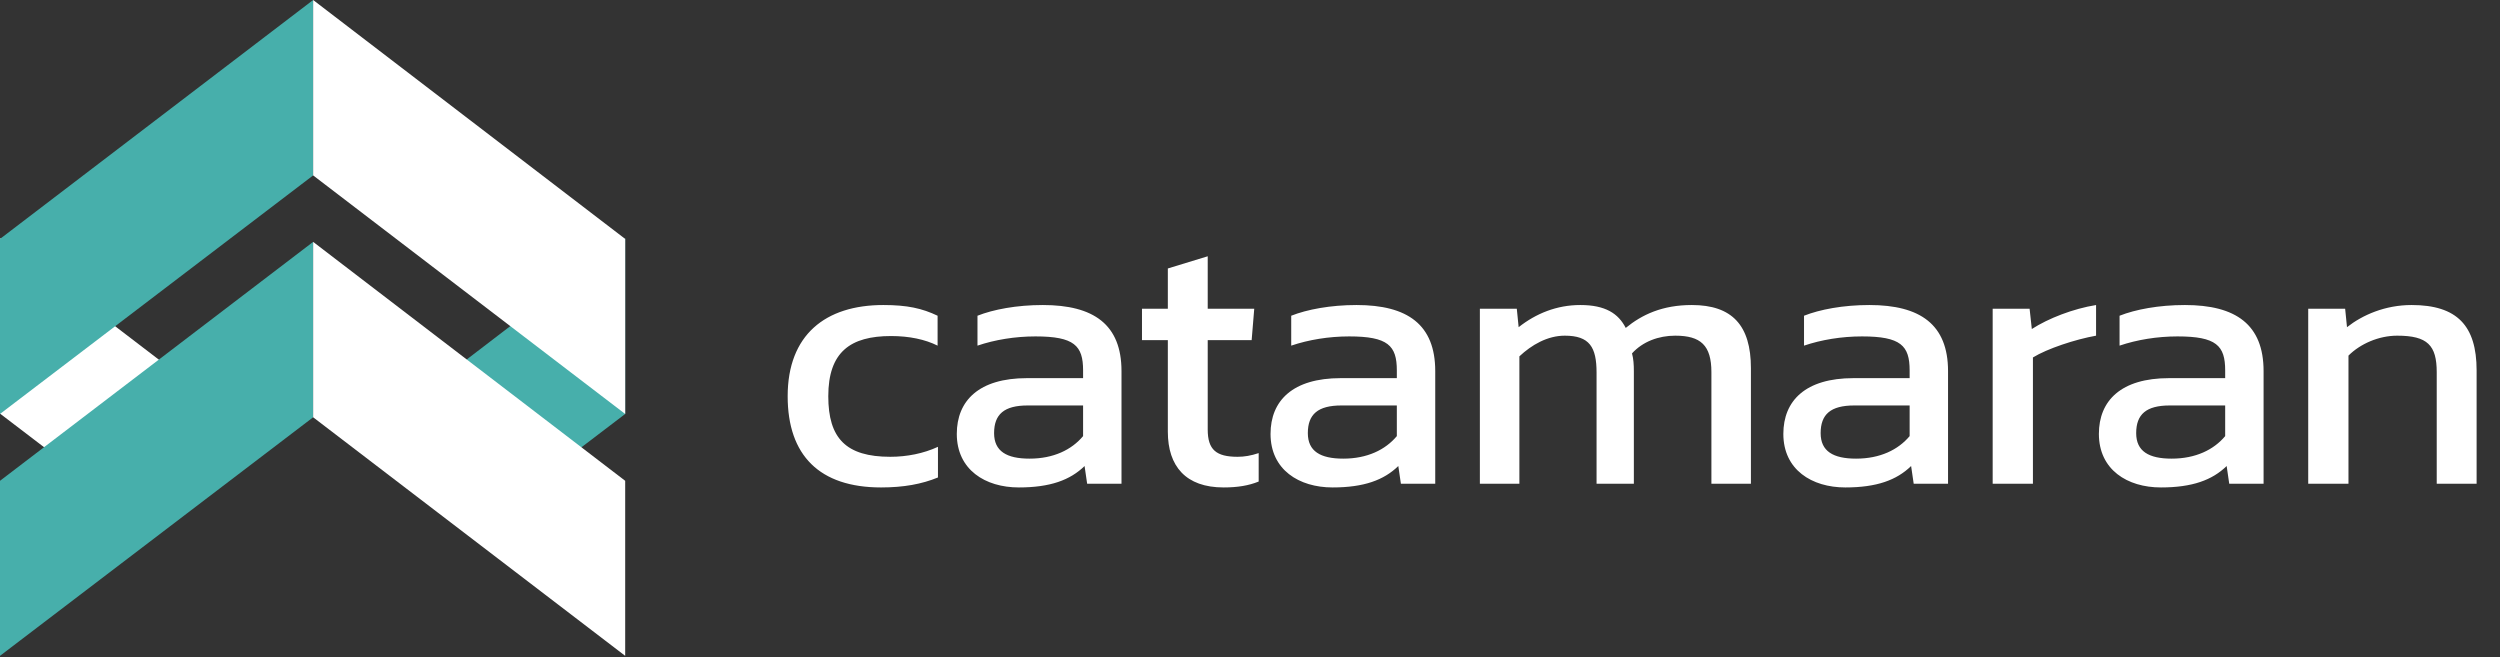 <svg width="677" height="178" viewBox="0 0 677 178" fill="none" xmlns="http://www.w3.org/2000/svg">
<rect x="0" y="0" width="677" height="178" fill="#333333" stroke="none"/>
<path d="M58.7 128.3C62 125.2 66.6 120.6 71.4 119.1L0 64.5V112L40.9 143.2C46.2 137.6 53 133.6 58.7 128.3Z" fill="white"/>
<path d="M97.7 119.3C105.2 120.8 110.6 127.8 116.3 132.4C119.3 134.8 122.8 136.5 125.8 139C126.9 139.9 128.3 141.3 129 142.8L169.3 112.1V64.5L97.7 119.3Z" fill="#47AFAB"/>
<path d="M0 64.7L84.8 0V47.5L0 112.1V64.7Z" fill="#47AFAB"/>
<path d="M169.3 64.7L84.8 0V47.5L169.3 112.1V64.7Z" fill="white"/>
<path d="M0 130.2L84.8 65.5V113L0 177.6V130.2Z" fill="#47AFAB"/>
<path d="M169.3 130.2L84.8 65.5V113L169.3 177.6V130.2Z" fill="white"/>
<path d="M238.6 132C244.7 132 249.6 131.1 254 129.3V121C250.1 122.8 245.6 123.7 241.1 123.7C229.1 123.7 224.3 118.7 224.3 107.3C224.3 95.3 230.3 91 241.3 91C246.2 91 250.5 91.9 253.9 93.6V85.5C249.7 83.5 245.7 82.6 239.2 82.6C223.5 82.6 213.3 90.7 213.3 107.3C213.3 123.3 221.9 132 238.6 132ZM275.901 132C284.401 132 289.801 130 293.701 126.2L294.401 131H303.701V100.5C303.701 87.9 296.201 82.6 282.401 82.6C275.301 82.6 269.001 83.8 264.701 85.5V93.6C269.401 92 274.901 91.1 280.401 91.1C290.901 91.1 293.301 93.6 293.301 100.3V102.4H278.101C265.101 102.4 259.101 108.5 259.101 117.5C259.101 127.2 266.801 132 275.901 132ZM278.801 124.2C272.601 124.2 269.201 122.2 269.201 117.3C269.201 112.2 271.901 109.8 278.301 109.8H293.301V118.1C290.201 121.8 285.301 124.2 278.801 124.2ZM331.349 132C335.149 132 338.149 131.5 340.849 130.4V122.7C338.749 123.4 336.949 123.7 335.149 123.7C329.349 123.7 327.049 121.8 327.049 116.3V92.1H338.949L339.649 83.6H327.049V69.4L316.249 72.7V83.6H309.249V92.1H316.249V116.9C316.249 126.3 321.149 132 331.349 132ZM360.862 132C369.362 132 374.762 130 378.662 126.2L379.362 131H388.662V100.5C388.662 87.9 381.162 82.6 367.362 82.6C360.262 82.6 353.962 83.8 349.662 85.5V93.6C354.362 92 359.862 91.1 365.362 91.1C375.862 91.1 378.262 93.6 378.262 100.3V102.4H363.062C350.062 102.4 344.062 108.5 344.062 117.5C344.062 127.2 351.762 132 360.862 132ZM363.762 124.2C357.562 124.2 354.162 122.2 354.162 117.3C354.162 112.2 356.862 109.8 363.262 109.8H378.262V118.1C375.162 121.8 370.262 124.2 363.762 124.2ZM400.749 131H411.449V96.5C414.749 93.4 419.049 90.9 423.749 90.9C430.449 90.9 432.349 94 432.349 100.9V131H442.449V100.6C442.449 98.7 442.349 97.2 441.949 95.7C444.849 92.5 449.149 90.9 453.649 90.9C460.549 90.9 463.449 93.5 463.449 100.8V131H474.149V99.7C474.149 88.1 469.049 82.6 458.149 82.6C450.149 82.6 444.649 85.2 440.249 88.8C438.249 84.9 434.749 82.6 427.949 82.6C421.549 82.6 415.949 84.9 411.249 88.6L410.749 83.6H400.749V131ZM499.729 132C508.229 132 513.629 130 517.529 126.2L518.229 131H527.529V100.5C527.529 87.9 520.029 82.6 506.229 82.6C499.129 82.6 492.829 83.8 488.529 85.5V93.6C493.229 92 498.729 91.1 504.229 91.1C514.729 91.1 517.129 93.6 517.129 100.3V102.4H501.929C488.929 102.4 482.929 108.5 482.929 117.5C482.929 127.2 490.629 132 499.729 132ZM502.629 124.2C496.429 124.2 493.029 122.2 493.029 117.3C493.029 112.2 495.729 109.8 502.129 109.8H517.129V118.1C514.029 121.8 509.129 124.2 502.629 124.2ZM539.616 131H550.516V96.8C554.416 94.4 562.016 91.9 567.616 90.9V82.6C561.416 83.6 554.716 86.2 550.216 89.1L549.616 83.6H539.616V131ZM585.178 132C593.678 132 599.078 130 602.978 126.2L603.678 131H612.978V100.5C612.978 87.9 605.478 82.6 591.678 82.6C584.578 82.6 578.278 83.8 573.978 85.5V93.6C578.678 92 584.178 91.1 589.678 91.1C600.178 91.1 602.578 93.6 602.578 100.3V102.4H587.378C574.378 102.4 568.378 108.5 568.378 117.5C568.378 127.2 576.078 132 585.178 132ZM588.078 124.2C581.878 124.2 578.478 122.2 578.478 117.3C578.478 112.2 581.178 109.8 587.578 109.8H602.578V118.1C599.478 121.8 594.578 124.2 588.078 124.2ZM625.066 131H635.966V96.3C639.166 93.1 644.166 90.9 649.166 90.9C657.366 90.9 659.866 93.5 659.866 100.8V131H670.666V100.3C670.666 88.2 665.366 82.6 653.066 82.6C645.866 82.6 639.766 85.3 635.566 88.6L635.066 83.6H625.066V131Z" fill="white"/>
</svg>
